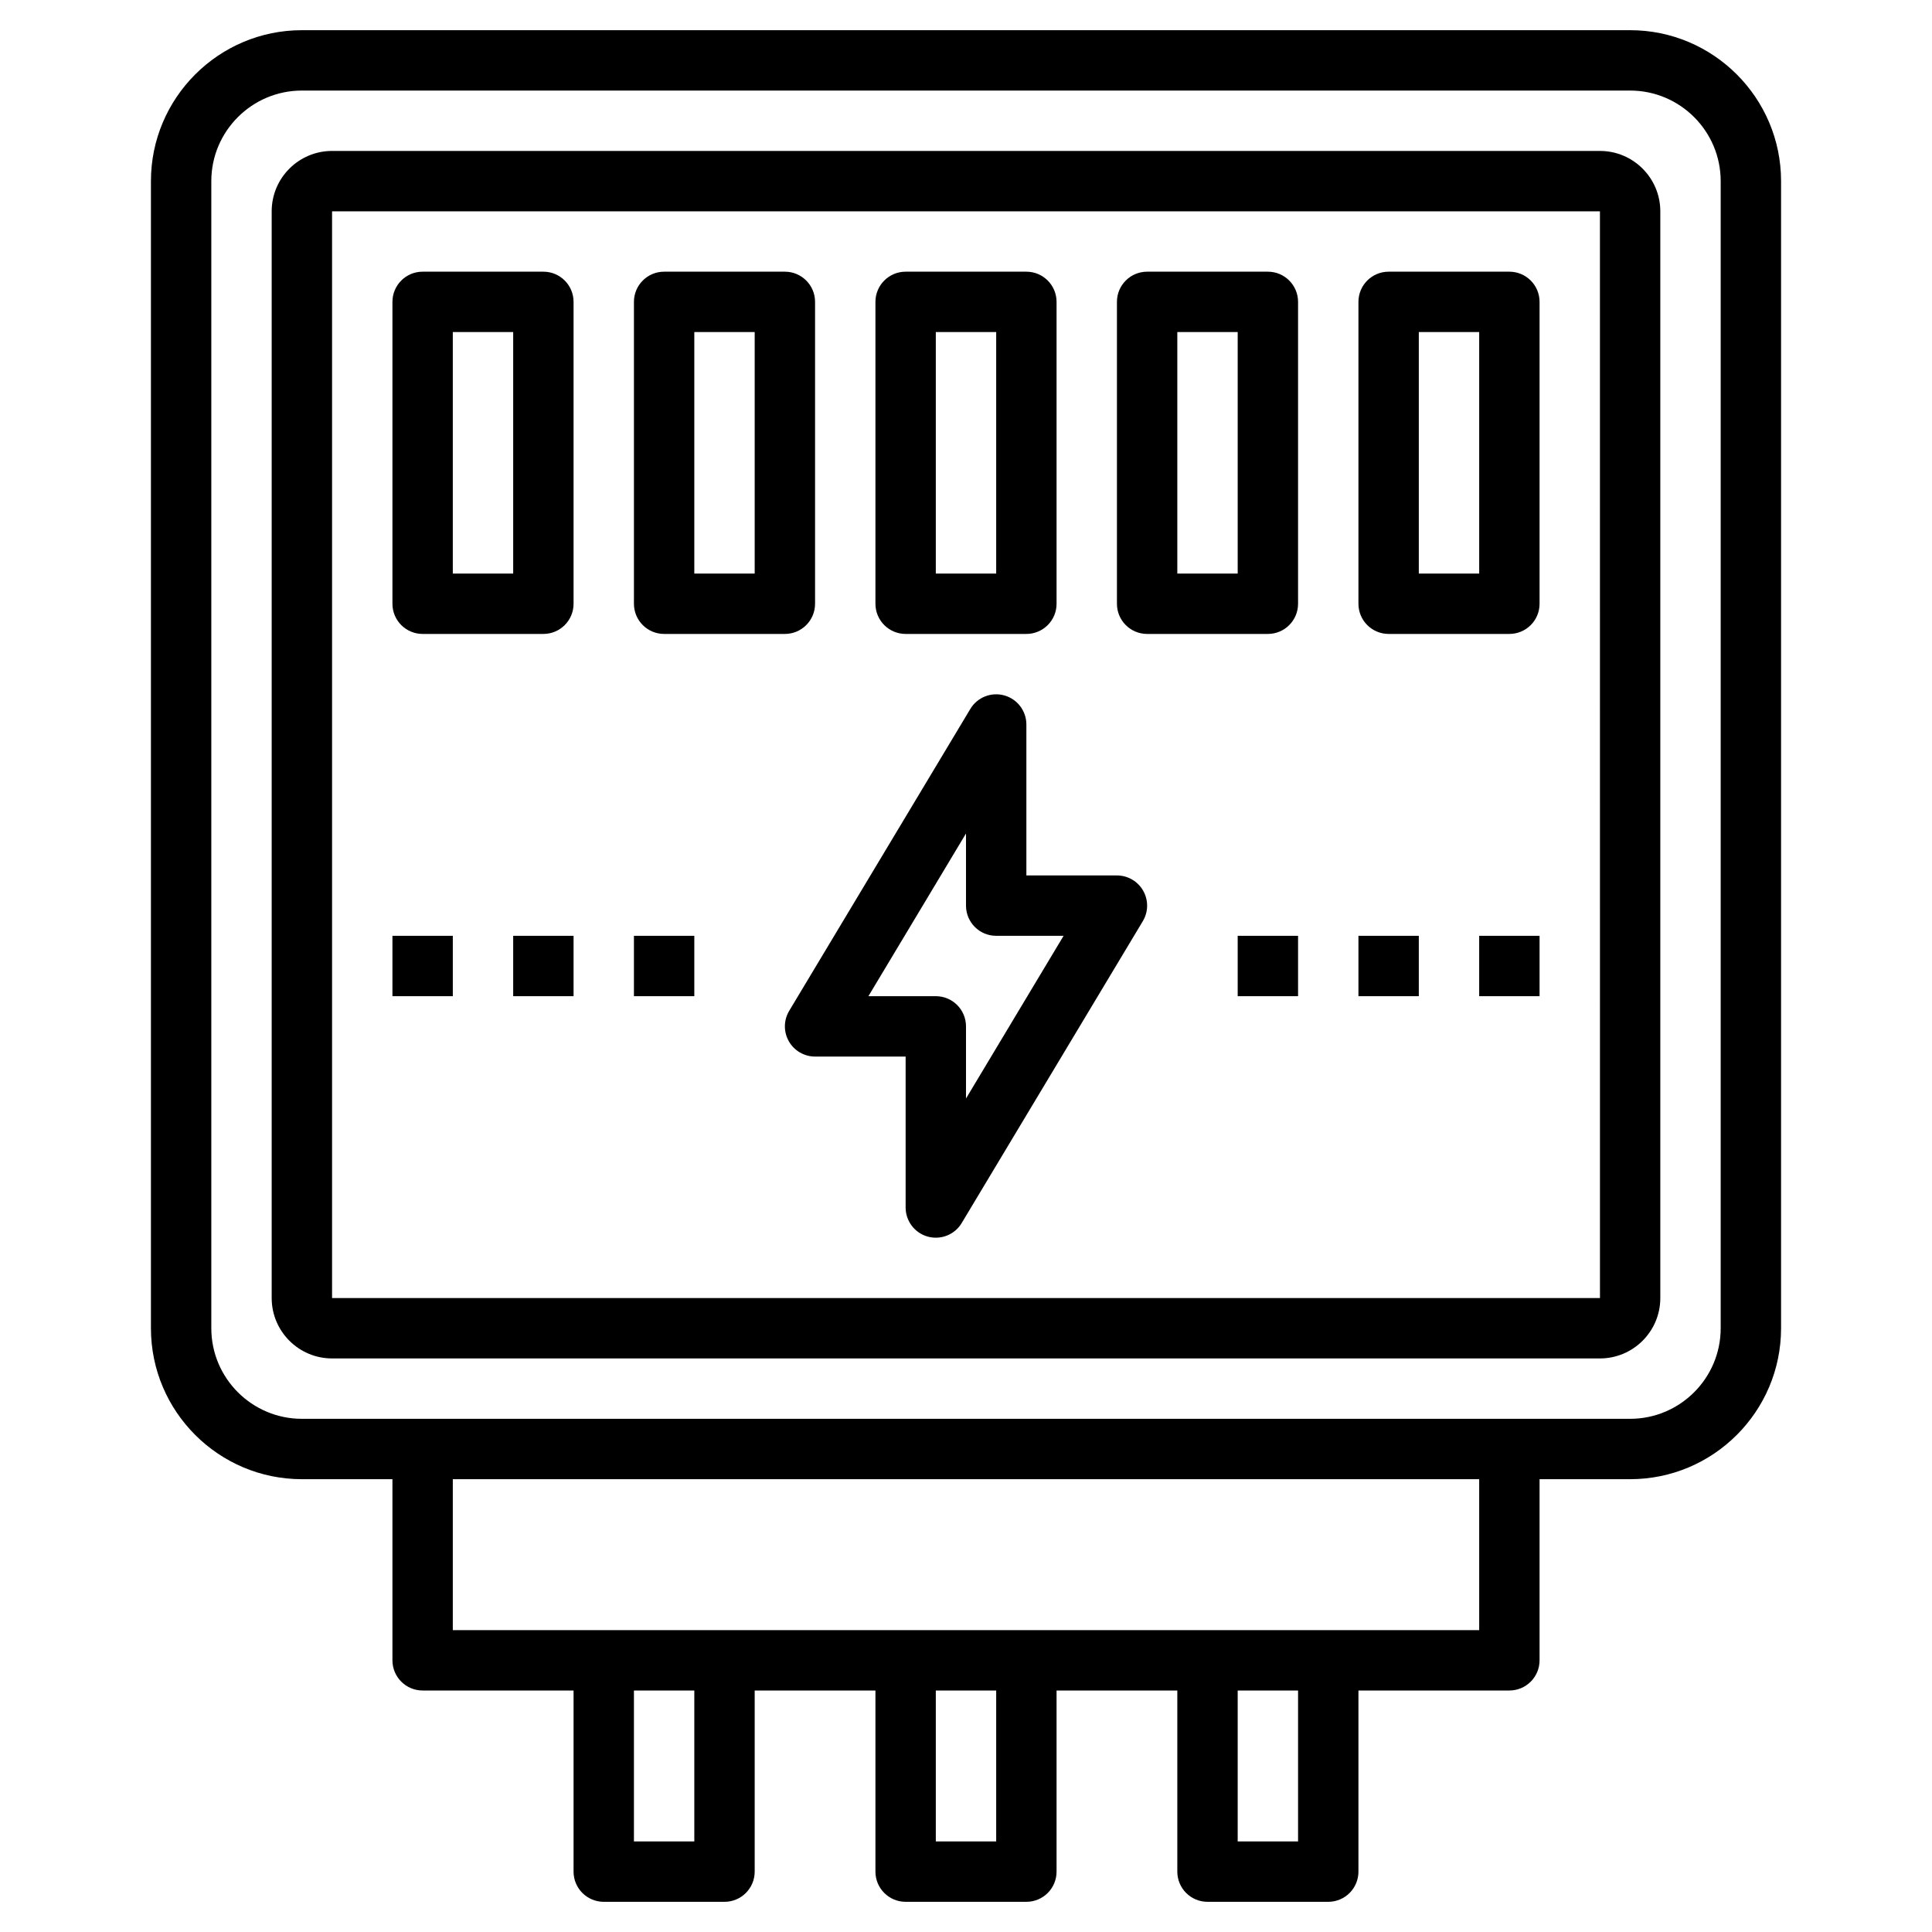 <?xml version="1.0" encoding="UTF-8"?>
<svg xmlns="http://www.w3.org/2000/svg" width="1200pt" height="1200pt" version="1.1" viewBox="0 0 1200 1200">
  <g>
    <path d="m1012.5 18.75h-825c-51.695 0-93.75 42.055-93.75 93.75v712.5c0 51.695 42.055 93.75 93.75 93.75h56.25v112.5c0 10.352 8.383 18.75 18.75 18.75h93.75v112.5c0 10.352 8.383 18.75 18.75 18.75h75c10.367 0 18.75-8.398 18.75-18.75v-112.5h75v112.5c0 10.352 8.383 18.75 18.75 18.75h75c10.367 0 18.75-8.398 18.75-18.75v-112.5h75v112.5c0 10.352 8.383 18.75 18.75 18.75h75c10.367 0 18.75-8.398 18.75-18.75v-112.5h93.75c10.367 0 18.75-8.398 18.75-18.75v-112.5h56.25c51.695 0 93.75-42.055 93.75-93.75v-712.5c0-51.695-42.055-93.75-93.75-93.75zm-581.25 1125h-37.5v-93.75h37.5zm187.5 0h-37.5v-93.75h37.5zm187.5 0h-37.5v-93.75h37.5zm112.5-131.25h-637.5v-93.75h637.5zm150-187.5c0 31.012-25.238 56.25-56.25 56.25h-825c-31.012 0-56.25-25.238-56.25-56.25v-712.5c0-31.012 25.238-56.25 56.25-56.25h825c31.012 0 56.25 25.238 56.25 56.25z"></path>
    <path d="m693.75 543.75h-56.25v-93.75c0-8.438-5.625-15.824-13.742-18.074-8.082-2.25-16.762 1.18-21.074 8.418l-112.5 187.5c-3.488 5.793-3.562 13.012-0.242 18.883 3.316 5.867 9.559 9.523 16.309 9.523h56.25v93.75c0 8.438 5.625 15.824 13.742 18.074 1.652 0.449 3.34 0.676 5.008 0.676 6.469 0 12.637-3.356 16.07-9.094l112.5-187.5c3.488-5.793 3.562-13.012 0.242-18.883-3.32-5.867-9.562-9.523-16.312-9.523zm-93.75 138.56v-44.812c0-10.352-8.383-18.75-18.75-18.75h-41.867l60.617-101.06v44.812c0 10.352 8.383 18.75 18.75 18.75h41.867z"></path>
    <path d="m993.75 93.75h-787.5c-20.68 0-37.5 16.82-37.5 37.5v675c0 20.68 16.82 37.5 37.5 37.5h787.5c20.68 0 37.5-16.82 37.5-37.5v-675c0-20.68-16.82-37.5-37.5-37.5zm-787.5 712.5v-675h787.5l0.02 675z"></path>
    <path d="m337.5 168.75h-75c-10.367 0-18.75 8.398-18.75 18.75v187.5c0 10.352 8.383 18.75 18.75 18.75h75c10.367 0 18.75-8.398 18.75-18.75v-187.5c0-10.352-8.383-18.75-18.75-18.75zm-18.75 187.5h-37.5v-150h37.5z"></path>
    <path d="m412.5 393.75h75c10.367 0 18.75-8.398 18.75-18.75v-187.5c0-10.352-8.383-18.75-18.75-18.75h-75c-10.367 0-18.75 8.398-18.75 18.75v187.5c0 10.352 8.383 18.75 18.75 18.75zm18.75-187.5h37.5v150h-37.5z"></path>
    <path d="m787.5 168.75h-75c-10.367 0-18.75 8.398-18.75 18.75v187.5c0 10.352 8.383 18.75 18.75 18.75h75c10.367 0 18.75-8.398 18.75-18.75v-187.5c0-10.352-8.383-18.75-18.75-18.75zm-18.75 187.5h-37.5v-150h37.5z"></path>
    <path d="m937.5 168.75h-75c-10.367 0-18.75 8.398-18.75 18.75v187.5c0 10.352 8.383 18.75 18.75 18.75h75c10.367 0 18.75-8.398 18.75-18.75v-187.5c0-10.352-8.383-18.75-18.75-18.75zm-18.75 187.5h-37.5v-150h37.5z"></path>
    <path d="m562.5 393.75h75c10.367 0 18.75-8.398 18.75-18.75v-187.5c0-10.352-8.383-18.75-18.75-18.75h-75c-10.367 0-18.75 8.398-18.75 18.75v187.5c0 10.352 8.383 18.75 18.75 18.75zm18.75-187.5h37.5v150h-37.5z"></path>
    <path d="m768.75 581.25h37.5v37.5h-37.5z"></path>
    <path d="m843.75 581.25h37.5v37.5h-37.5z"></path>
    <path d="m918.75 581.25h37.5v37.5h-37.5z"></path>
    <path d="m243.75 581.25h37.5v37.5h-37.5z"></path>
    <path d="m318.75 581.25h37.5v37.5h-37.5z"></path>
    <path d="m393.75 581.25h37.5v37.5h-37.5z"></path>
  </g>
</svg>
